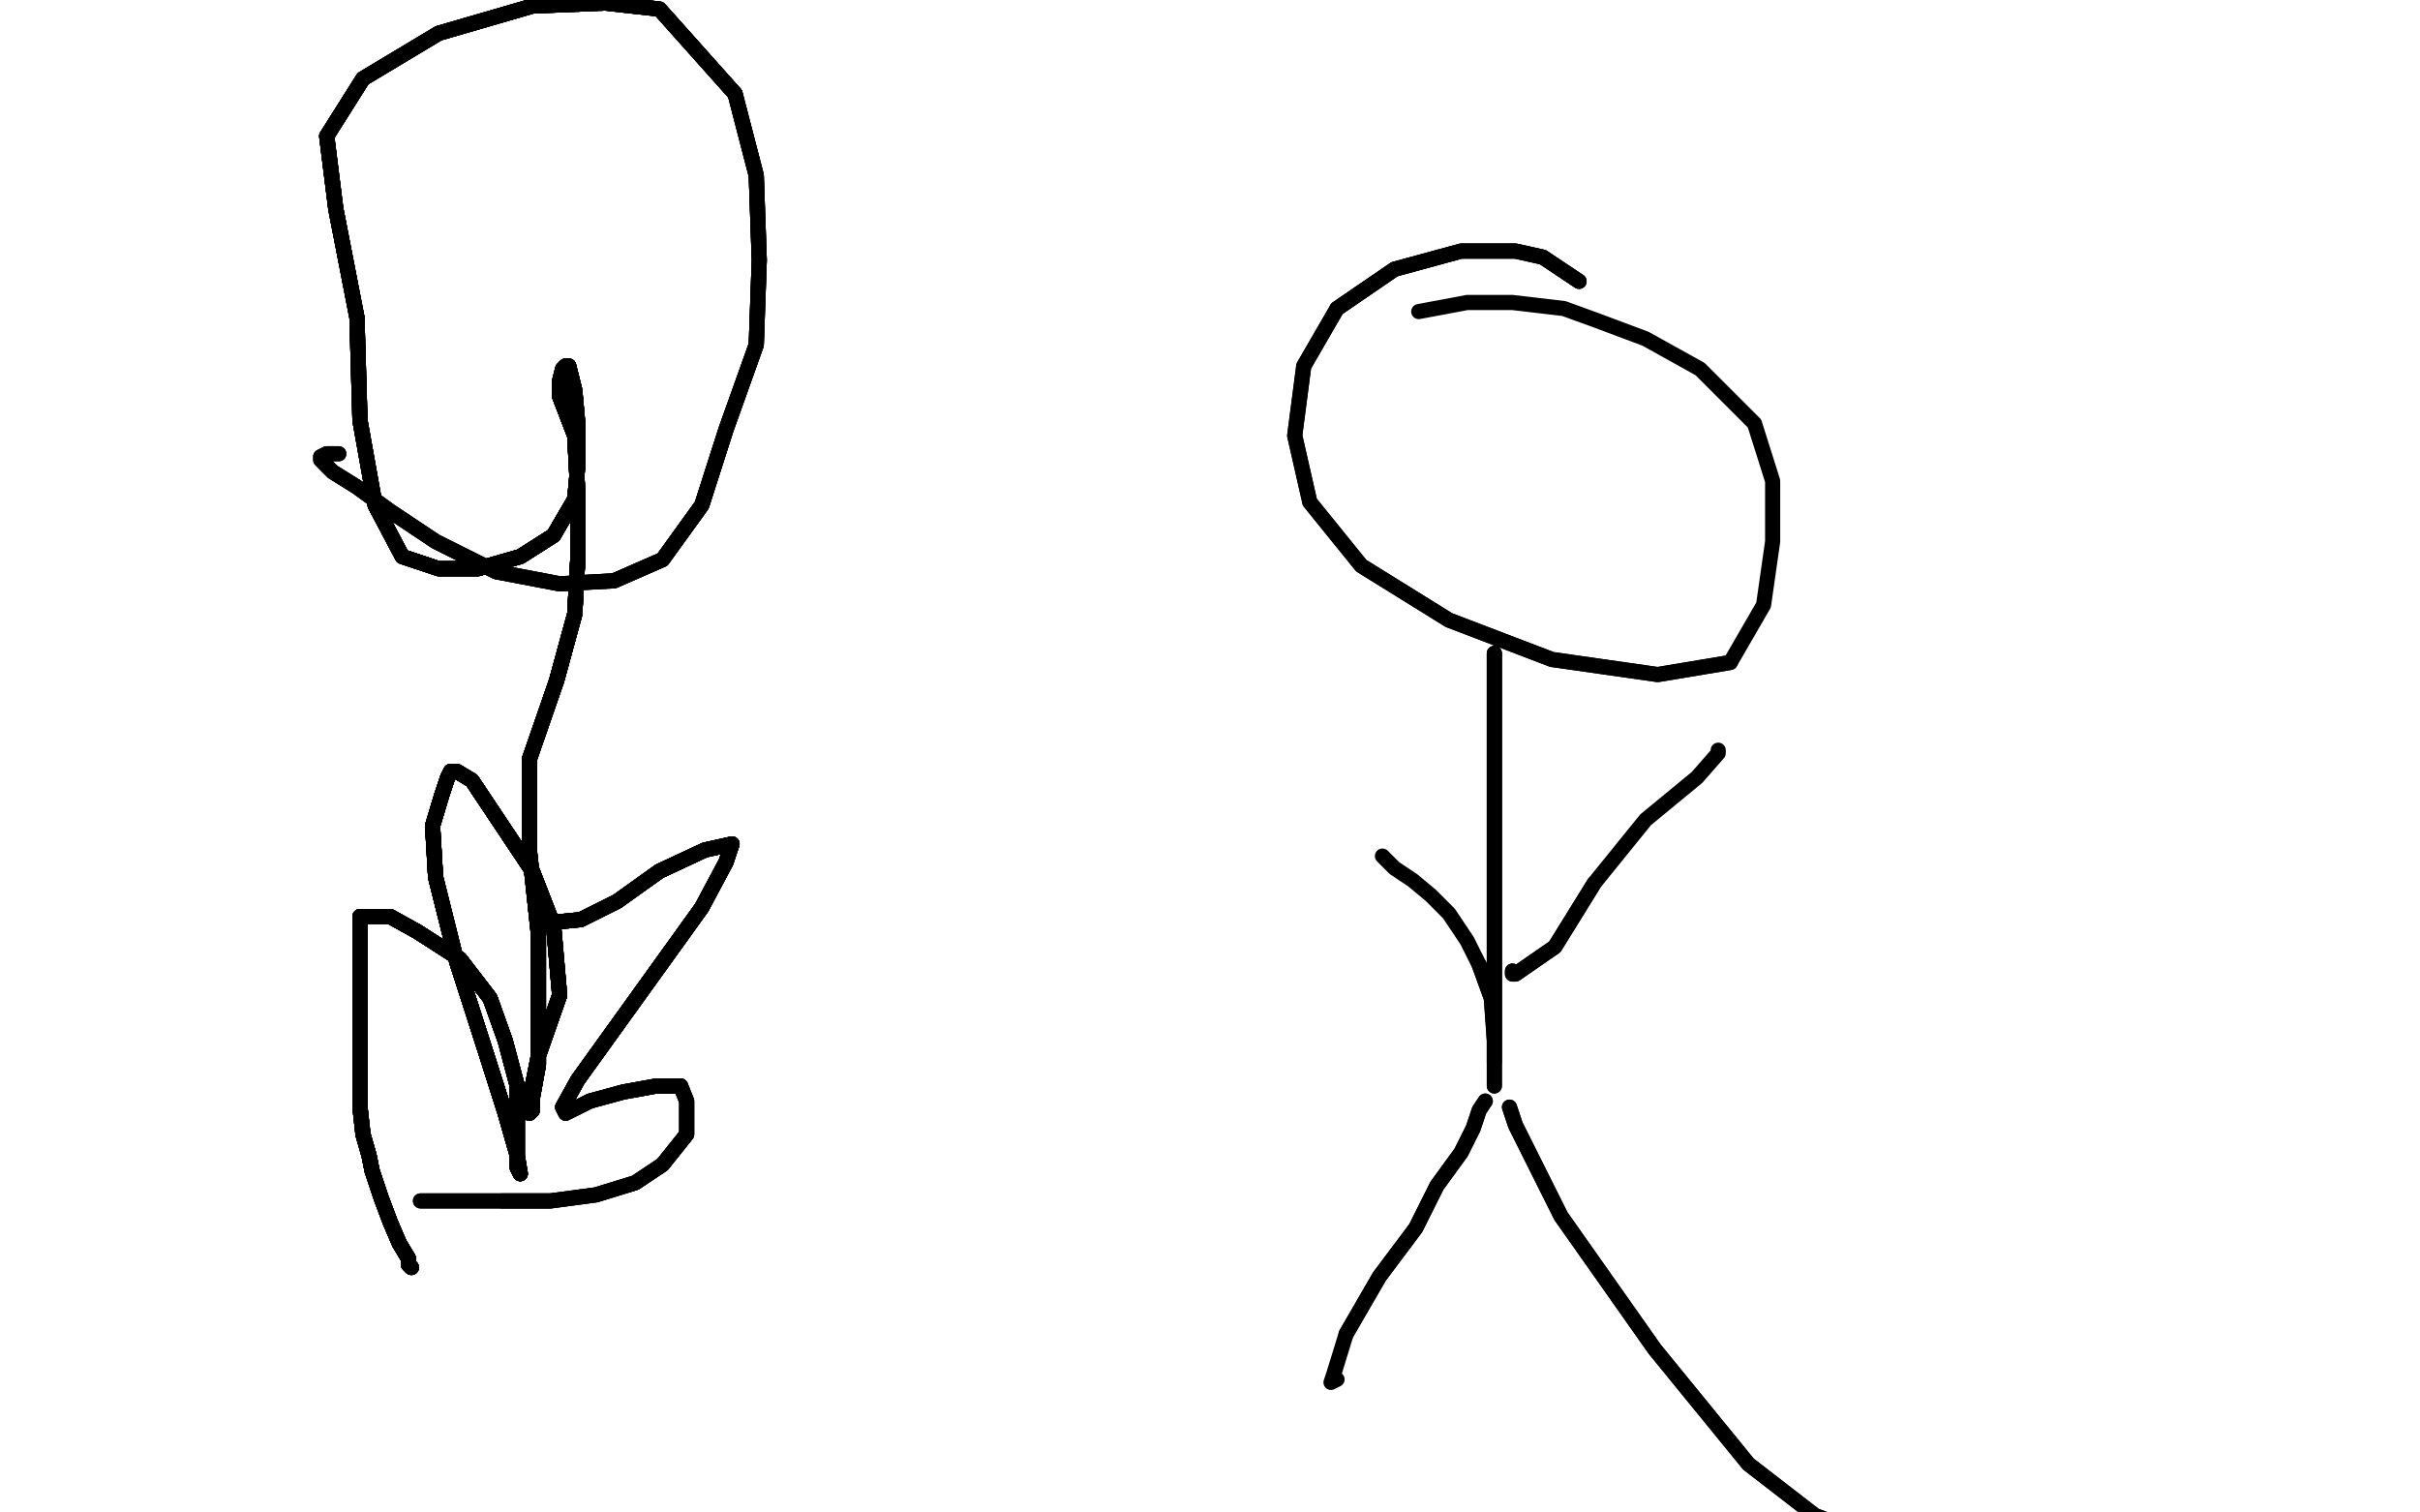 <?xml version="1.0" standalone="no"?>
<!DOCTYPE svg PUBLIC "-//W3C//DTD SVG 1.1//EN"
"http://www.w3.org/Graphics/SVG/1.1/DTD/svg11.dtd">

<svg width="800" height="500" version="1.1" xmlns="http://www.w3.org/2000/svg" xmlns:xlink="http://www.w3.org/1999/xlink" style="stroke-antialiasing: false"><desc>This SVG has been created on https://colorillo.com/</desc><rect x='0' y='0' width='800' height='500' style='fill: rgb(255,255,255); stroke-width:0' /><polyline points="136,419 135,418 135,416 132,411 129,404 126,396 123,387 122,382" style="fill: none; stroke: #black; stroke-width: 5; stroke-linejoin: round; stroke-linecap: round; stroke-antialiasing: false; stroke-antialias: 0; opacity: 1.0"/>
<polyline points="136,419 135,418 135,416 132,411 129,404 126,396 123,387 122,382 120,375 119,366 119,355 119,343 119,330 119,320 119,310 119,306 119,303 122,303 129,303 138,308 152,317 162,330 167,344 171,359 171,372 171,380 171,386 172,388" style="fill: none; stroke: #black; stroke-width: 5; stroke-linejoin: round; stroke-linecap: round; stroke-antialiasing: false; stroke-antialias: 0; opacity: 1.0"/>
<polyline points="136,419 135,418 135,416 132,411 129,404 126,396 123,387 122,382 120,375 119,366 119,355 119,343 119,330 119,320 119,310" style="fill: none; stroke: #black; stroke-width: 5; stroke-linejoin: round; stroke-linecap: round; stroke-antialiasing: false; stroke-antialias: 0; opacity: 1.0"/>
<polyline points="136,419 135,418 135,416 132,411 129,404 126,396 123,387 122,382 120,375 119,366 119,355 119,343 119,330 119,320 119,310 119,306 119,303 122,303 129,303 138,308 152,317 162,330 167,344 171,359 171,372 171,380 171,386 172,388 171,382 167,368 160,346 151,318 144,290 143,273 146,263" style="fill: none; stroke: #black; stroke-width: 5; stroke-linejoin: round; stroke-linecap: round; stroke-antialiasing: false; stroke-antialias: 0; opacity: 1.0"/>
<polyline points="136,419 135,418 135,416 132,411 129,404 126,396 123,387 122,382 120,375 119,366 119,355 119,343 119,330 119,320 119,310 119,306 119,303 122,303 129,303 138,308 152,317 162,330" style="fill: none; stroke: #black; stroke-width: 5; stroke-linejoin: round; stroke-linecap: round; stroke-antialiasing: false; stroke-antialias: 0; opacity: 1.0"/>
<polyline points="136,419 135,418 135,416 132,411 129,404 126,396 123,387 122,382 120,375 119,366 119,355 119,343 119,330 119,320 119,310 119,306 119,303 122,303 129,303 138,308 152,317 162,330 167,344 171,359 171,372 171,380 171,386 172,388 171,382 167,368 160,346 151,318 144,290 143,273 146,263 148,257 149,255 151,255 156,258 164,270 176,288 183,306" style="fill: none; stroke: #black; stroke-width: 5; stroke-linejoin: round; stroke-linecap: round; stroke-antialiasing: false; stroke-antialias: 0; opacity: 1.0"/>
<polyline points="136,419 135,418 135,416 132,411 129,404 126,396 123,387 122,382 120,375 119,366 119,355 119,343 119,330 119,320 119,310 119,306 119,303 122,303 129,303 138,308 152,317 162,330 167,344 171,359 171,372 171,380 171,386 172,388 171,382 167,368 160,346 151,318 144,290 143,273 146,263 148,257 149,255 151,255 156,258 164,270 176,288 183,306 185,329 178,349 175,364 175,368" style="fill: none; stroke: #black; stroke-width: 5; stroke-linejoin: round; stroke-linecap: round; stroke-antialiasing: false; stroke-antialias: 0; opacity: 1.0"/>
<polyline points="123,387 122,382 120,375 119,366 119,355 119,343 119,330 119,320 119,310 119,306 119,303 122,303 129,303 138,308 152,317 162,330 167,344 171,359 171,372 171,380 171,386 172,388 171,382 167,368 160,346 151,318 144,290 143,273 146,263 148,257 149,255 151,255 156,258 164,270 176,288 183,306 185,329 178,349 175,364 175,368 176,367 176,365 176,363 178,352 178,335 178,309 175,281" style="fill: none; stroke: #black; stroke-width: 5; stroke-linejoin: round; stroke-linecap: round; stroke-antialiasing: false; stroke-antialias: 0; opacity: 1.0"/>
<polyline points="119,310 119,306 119,303 122,303 129,303 138,308 152,317 162,330 167,344 171,359 171,372 171,380 171,386 172,388 171,382 167,368 160,346 151,318 144,290 143,273 146,263 148,257 149,255 151,255 156,258 164,270 176,288 183,306 185,329 178,349 175,364 175,368 176,367 176,365 176,363 178,352 178,335 178,309 175,281 175,251 184,225 190,203 191,185 191,163 190,144 185,131" style="fill: none; stroke: #black; stroke-width: 5; stroke-linejoin: round; stroke-linecap: round; stroke-antialiasing: false; stroke-antialias: 0; opacity: 1.0"/>
<polyline points="119,310 119,306 119,303 122,303 129,303 138,308 152,317 162,330 167,344 171,359 171,372 171,380 171,386 172,388 171,382 167,368 160,346 151,318 144,290 143,273 146,263 148,257 149,255 151,255 156,258 164,270 176,288 183,306 185,329 178,349 175,364 175,368 176,367 176,365 176,363 178,352 178,335 178,309 175,281 175,251 184,225 190,203 191,185 191,163 190,144 185,131 185,126 186,122 187,121 188,121" style="fill: none; stroke: #black; stroke-width: 5; stroke-linejoin: round; stroke-linecap: round; stroke-antialiasing: false; stroke-antialias: 0; opacity: 1.0"/>
<polyline points="185,329 178,349 175,364 175,368 176,367 176,365 176,363 178,352 178,335 178,309 175,281 175,251 184,225 190,203 191,185 191,163 190,144 185,131 185,126 186,122 187,121 188,121 190,129 191,140 191,154 190,165 183,177 172,184 158,188 145,188 133,184 124,167 119,139 118,105 111,69 108,45 120,26 145,11 176,2 200,1 218,3 243,31 250,58 251,86 250,114 240,142 232,167 219,185 203,192" style="fill: none; stroke: #black; stroke-width: 5; stroke-linejoin: round; stroke-linecap: round; stroke-antialiasing: false; stroke-antialias: 0; opacity: 1.0"/>
<polyline points="176,288 183,306 185,329 178,349 175,364 175,368 176,367 176,365 176,363 178,352 178,335 178,309 175,281 175,251 184,225 190,203 191,185 191,163 190,144 185,131 185,126 186,122 187,121 188,121 190,129 191,140 191,154 190,165 183,177 172,184 158,188 145,188 133,184 124,167 119,139 118,105 111,69 108,45 120,26 145,11 176,2 200,1 218,3 243,31" style="fill: none; stroke: #black; stroke-width: 5; stroke-linejoin: round; stroke-linecap: round; stroke-antialiasing: false; stroke-antialias: 0; opacity: 1.0"/>
<polyline points="171,382 167,368 160,346 151,318 144,290 143,273 146,263 148,257 149,255 151,255 156,258 164,270 176,288 183,306 185,329 178,349 175,364 175,368 176,367 176,365 176,363 178,352 178,335 178,309 175,281 175,251 184,225 190,203 191,185 191,163 190,144 185,131 185,126 186,122 187,121 188,121 190,129 191,140 191,154 190,165 183,177 172,184 158,188 145,188 133,184 124,167 119,139 118,105 111,69 108,45" style="fill: none; stroke: #black; stroke-width: 5; stroke-linejoin: round; stroke-linecap: round; stroke-antialiasing: false; stroke-antialias: 0; opacity: 1.0"/>
<polyline points="184,225 190,203 191,185 191,163 190,144 185,131 185,126 186,122 187,121 188,121 190,129 191,140 191,154 190,165 183,177 172,184 158,188 145,188 133,184 124,167 119,139 118,105 111,69 108,45 120,26 145,11 176,2 200,1 218,3 243,31 250,58 251,86 250,114 240,142 232,167 219,185 203,192 185,193 164,189 144,179 129,169 118,161 110,156 107,153" style="fill: none; stroke: #black; stroke-width: 5; stroke-linejoin: round; stroke-linecap: round; stroke-antialiasing: false; stroke-antialias: 0; opacity: 1.0"/>
<polyline points="184,225 190,203 191,185 191,163 190,144 185,131 185,126 186,122 187,121 188,121 190,129 191,140 191,154 190,165 183,177 172,184 158,188 145,188 133,184 124,167 119,139 118,105 111,69 108,45 120,26 145,11 176,2 200,1 218,3 243,31 250,58 251,86 250,114 240,142 232,167 219,185 203,192 185,193 164,189 144,179 129,169 118,161 110,156 107,153 106,152 106,151 108,150 110,150 111,150 112,150" style="fill: none; stroke: #black; stroke-width: 5; stroke-linejoin: round; stroke-linecap: round; stroke-antialiasing: false; stroke-antialias: 0; opacity: 1.0"/>
<polyline points="184,225 190,203 191,185 191,163 190,144 185,131 185,126 186,122 187,121 188,121 190,129 191,140 191,154 190,165 183,177 172,184 158,188 145,188 133,184 124,167 119,139 118,105 111,69 108,45 120,26 145,11 176,2 200,1 218,3 243,31 250,58 251,86 250,114 240,142 232,167 219,185 203,192 185,193 164,189 144,179 129,169 118,161 110,156 107,153 106,152 106,151 108,150 110,150 111,150 112,150" style="fill: none; stroke: #black; stroke-width: 5; stroke-linejoin: round; stroke-linecap: round; stroke-antialiasing: false; stroke-antialias: 0; opacity: 1.0"/>
<polyline points="180,304 182,305 192,304 204,298 218,288 233,281 242,279" style="fill: none; stroke: #black; stroke-width: 5; stroke-linejoin: round; stroke-linecap: round; stroke-antialiasing: false; stroke-antialias: 0; opacity: 1.0"/>
<polyline points="180,304 182,305 192,304 204,298 218,288 233,281 242,279 240,285 232,300 191,357 186,366" style="fill: none; stroke: #black; stroke-width: 5; stroke-linejoin: round; stroke-linecap: round; stroke-antialiasing: false; stroke-antialias: 0; opacity: 1.0"/>
<polyline points="180,304 182,305 192,304 204,298 218,288 233,281 242,279 240,285 232,300 191,357 186,366 187,368 195,364 206,361 217,359 225,359 227,364 227,375 219,385 210,391 197,395 182,397 166,397" style="fill: none; stroke: #black; stroke-width: 5; stroke-linejoin: round; stroke-linecap: round; stroke-antialiasing: false; stroke-antialias: 0; opacity: 1.0"/>
<polyline points="180,304 182,305 192,304 204,298 218,288 233,281 242,279 240,285 232,300 191,357 186,366 187,368 195,364 206,361 217,359 225,359" style="fill: none; stroke: #black; stroke-width: 5; stroke-linejoin: round; stroke-linecap: round; stroke-antialiasing: false; stroke-antialias: 0; opacity: 1.0"/>
<polyline points="180,304 182,305 192,304 204,298 218,288 233,281 242,279 240,285 232,300 191,357 186,366 187,368 195,364 206,361 217,359 225,359 227,364 227,375 219,385 210,391 197,395 182,397 166,397 153,397 143,397 139,397" style="fill: none; stroke: #black; stroke-width: 5; stroke-linejoin: round; stroke-linecap: round; stroke-antialiasing: false; stroke-antialias: 0; opacity: 1.0"/>
<polyline points="180,304 182,305 192,304 204,298 218,288 233,281 242,279 240,285 232,300 191,357 186,366 187,368 195,364 206,361 217,359 225,359 227,364 227,375 219,385 210,391 197,395 182,397 166,397 153,397 143,397 139,397" style="fill: none; stroke: #black; stroke-width: 5; stroke-linejoin: round; stroke-linecap: round; stroke-antialiasing: false; stroke-antialias: 0; opacity: 1.0"/>
<polyline points="171,382 167,368 160,346 151,318 144,290 143,273 146,263 148,257 149,255 151,255 156,258 164,270 176,288 183,306 185,329 178,349 175,364 175,368 176,367 176,365 176,363 178,352 178,335 178,309 175,281 175,251 184,225 190,203 191,185 191,163 190,144 185,131 185,126 186,122 187,121 188,121 190,129 191,140 191,154 190,165 183,177 172,184 158,188" style="fill: none; stroke: #black; stroke-width: 5; stroke-linejoin: round; stroke-linecap: round; stroke-antialiasing: false; stroke-antialias: 0; opacity: 1.0"/>
<polyline points="522,93 516,89 510,85 501,83 483,83 461,89 442,102" style="fill: none; stroke: #black; stroke-width: 5; stroke-linejoin: round; stroke-linecap: round; stroke-antialiasing: false; stroke-antialias: 0; opacity: 1.0"/>
<polyline points="522,93 516,89 510,85 501,83 483,83 461,89 442,102 431,121 428,144 433,166 450,187 479,205 513,218 548,223 572,219" style="fill: none; stroke: #black; stroke-width: 5; stroke-linejoin: round; stroke-linecap: round; stroke-antialiasing: false; stroke-antialias: 0; opacity: 1.0"/>
<polyline points="522,93 516,89 510,85 501,83 483,83 461,89 442,102 431,121 428,144 433,166 450,187 479,205 513,218 548,223 572,219 583,200 586,179 586,159 580,140 562,122 544,112 528,106 517,102 500,100 485,100 469,103" style="fill: none; stroke: #black; stroke-width: 5; stroke-linejoin: round; stroke-linecap: round; stroke-antialiasing: false; stroke-antialias: 0; opacity: 1.0"/>
<polyline points="494,216 494,217 494,229 494,247 494,276 494,308 494,335 494,351" style="fill: none; stroke: #black; stroke-width: 5; stroke-linejoin: round; stroke-linecap: round; stroke-antialiasing: false; stroke-antialias: 0; opacity: 1.0"/>
<polyline points="494,216 494,217 494,229 494,247 494,276 494,308 494,335 494,351 494,359 494,358 494,344 493,330 489,319" style="fill: none; stroke: #black; stroke-width: 5; stroke-linejoin: round; stroke-linecap: round; stroke-antialiasing: false; stroke-antialias: 0; opacity: 1.0"/>
<polyline points="494,216 494,217 494,229 494,247 494,276 494,308 494,335 494,351 494,359 494,358 494,344 493,330 489,319 485,311 479,302 473,296 467,291 461,287 457,283" style="fill: none; stroke: #black; stroke-width: 5; stroke-linejoin: round; stroke-linecap: round; stroke-antialiasing: false; stroke-antialias: 0; opacity: 1.0"/>
<polyline points="500,321 500,322 501,322 514,313 527,292" style="fill: none; stroke: #black; stroke-width: 5; stroke-linejoin: round; stroke-linecap: round; stroke-antialiasing: false; stroke-antialias: 0; opacity: 1.0"/>
<polyline points="500,321 500,322 501,322 514,313 527,292 544,271 561,257 568,249 568,248" style="fill: none; stroke: #black; stroke-width: 5; stroke-linejoin: round; stroke-linecap: round; stroke-antialiasing: false; stroke-antialias: 0; opacity: 1.0"/>
<polyline points="491,364 489,367 487,373 483,381 475,392 468,406 456,422 445,441" style="fill: none; stroke: #black; stroke-width: 5; stroke-linejoin: round; stroke-linecap: round; stroke-antialiasing: false; stroke-antialias: 0; opacity: 1.0"/>
<polyline points="491,364 489,367 487,373 483,381 475,392 468,406 456,422 445,441 441,454 440,457 442,456" style="fill: none; stroke: #black; stroke-width: 5; stroke-linejoin: round; stroke-linecap: round; stroke-antialiasing: false; stroke-antialias: 0; opacity: 1.0"/>
<polyline points="499,366 501,372 516,402 547,446 578,484 600,501 608,504" style="fill: none; stroke: #black; stroke-width: 5; stroke-linejoin: round; stroke-linecap: round; stroke-antialiasing: false; stroke-antialias: 0; opacity: 1.0"/>
<polyline points="499,366 501,372 516,402 547,446 578,484 600,501 608,504" style="fill: none; stroke: #black; stroke-width: 5; stroke-linejoin: round; stroke-linecap: round; stroke-antialiasing: false; stroke-antialias: 0; opacity: 1.0"/>
</svg>
